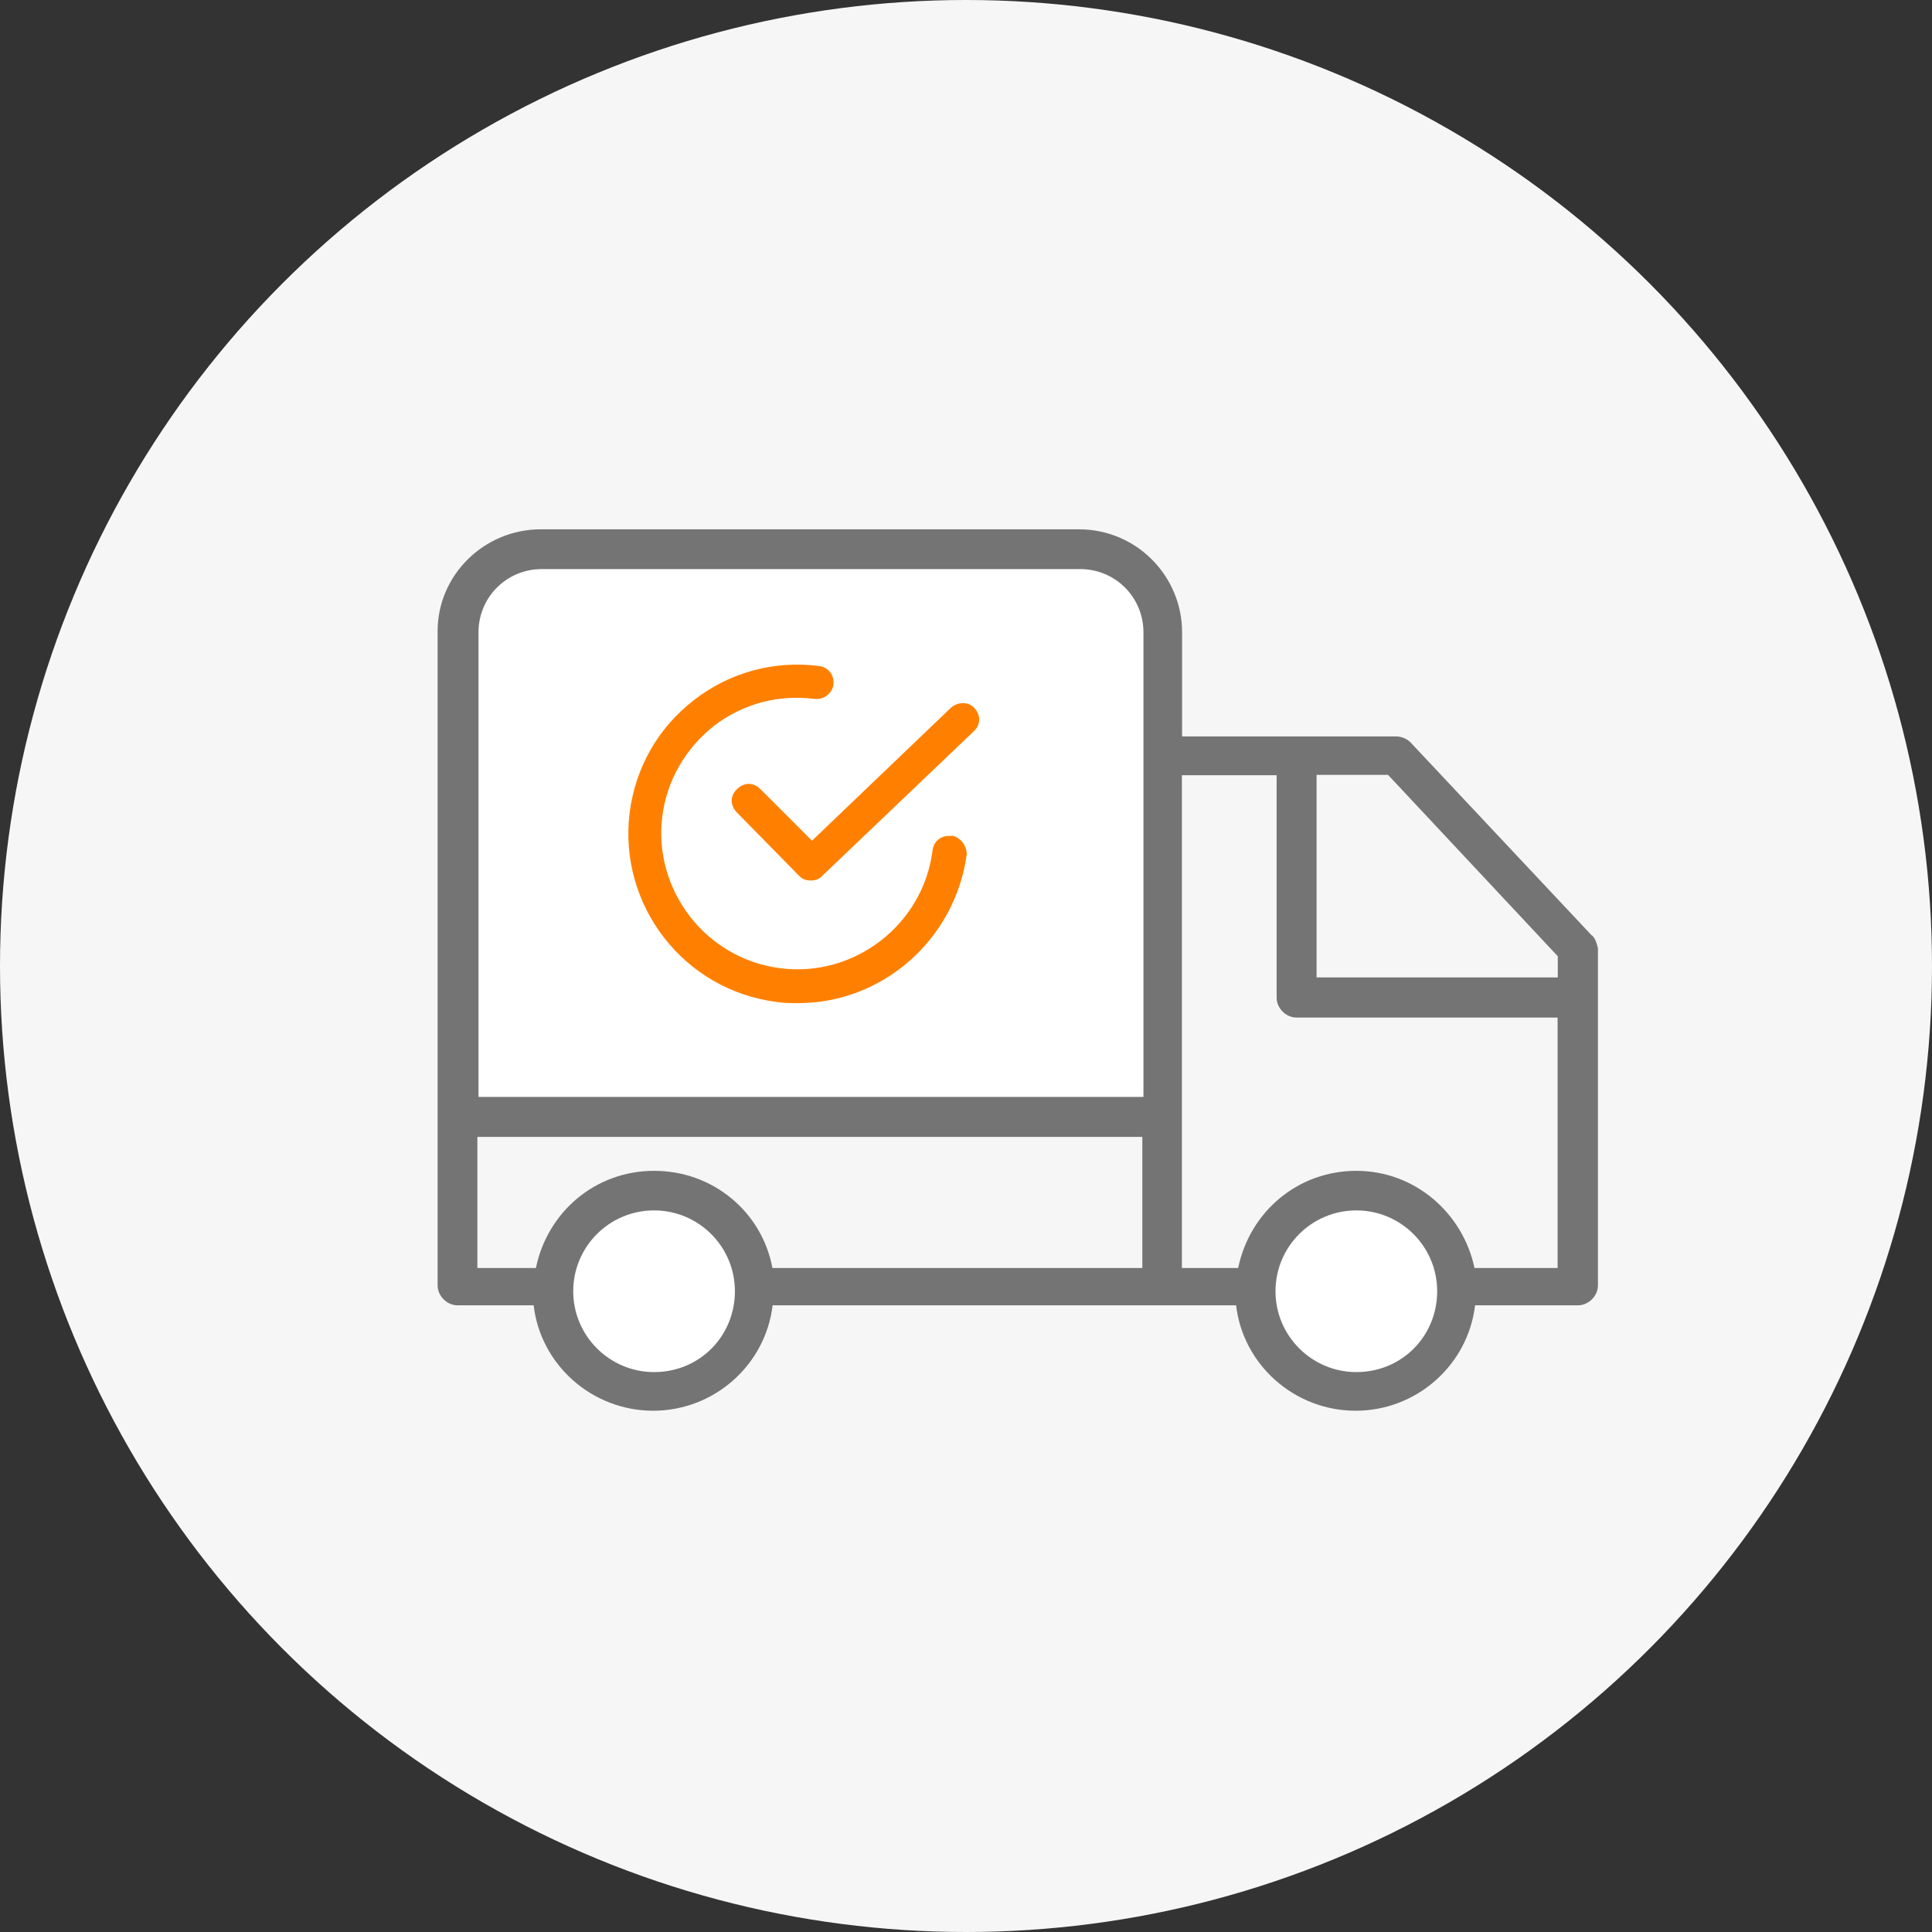 <?xml version="1.0" encoding="UTF-8"?>
<svg id="Layer_2" data-name="Layer 2" xmlns="http://www.w3.org/2000/svg" width="103" height="103" viewBox="0 0 103 103">
  <rect x="0" y="0" width="103" height="103" fill="#333333" stroke="none"/>
  <defs>
    <style>
      .cls-1 {
        fill: #FF8000;
      }

      .cls-1, .cls-2, .cls-3, .cls-4 {
        stroke-width: 0px;
      }

      .cls-2 {
        fill: #747474;
      }

      .cls-3 {
        fill: #f6f6f6;
      }

      .cls-4 {
        fill: #fff;
      }
    </style>
  </defs>
  <g id="Layer_1-2" data-name="Layer 1">
    <g>
      <circle class="cls-3" cx="51.5" cy="51.5" r="51.5"/>
      <circle class="cls-4" cx="35.22" cy="68.88" r="5.41"/>
      <circle class="cls-4" cx="72.24" cy="68.88" r="5.41"/>
      <g>
        <path class="cls-4" d="m28.78,29.22h28.54c2.5,0,4.54,2.03,4.54,4.54v25.46H24.24v-25.46c0-2.5,2.03-4.54,4.54-4.54Z"/>
        <path class="cls-2" d="m84.86,49.87l-9.67-10.3c-.19-.19-.5-.31-.75-.31h-11.42v-5.55c0-3-2.43-5.49-5.49-5.49h-28.71c-3,0-5.49,2.43-5.49,5.43h0v34.88c0,.56.5,1.06,1.06,1.06h4.06c.37,3.18,3.12,5.62,6.37,5.62s5.99-2.43,6.37-5.62h24.71c.37,3.18,3.12,5.62,6.37,5.62s5.99-2.43,6.37-5.62h5.49c.56,0,1.06-.5,1.06-1.06v-17.97c-.06-.25-.12-.5-.31-.69Zm-1.81,1.12v1.12h-12.86v-10.8h3.81l9.05,9.67ZM28.88,30.34h28.71c1.87,0,3.37,1.5,3.37,3.37v24.77H25.51v-24.77c0-1.87,1.5-3.37,3.37-3.37Zm5.99,42.81c-2.37,0-4.31-1.93-4.31-4.31s1.93-4.31,4.31-4.31,4.31,1.93,4.31,4.31-1.87,4.31-4.31,4.31Zm0-10.73c-3.12,0-5.68,2.18-6.3,5.18h-3.12v-6.99h35.45v6.99h-19.72c-.56-3-3.18-5.18-6.3-5.18Zm37.44,10.73c-2.37,0-4.31-1.93-4.31-4.31s1.93-4.31,4.31-4.31,4.31,1.93,4.31,4.31-1.87,4.31-4.31,4.31Zm6.3-5.55c-.62-2.93-3.18-5.18-6.3-5.18s-5.68,2.18-6.3,5.18h-3v-26.27h5.05v11.86c0,.56.5,1.06,1.06,1.06h13.92v13.35h-4.43Z"/>
        <path class="cls-1" d="m50.72,44.57c-.5-.06-.94.25-1,.75-.5,3.99-4.18,6.8-8.11,6.3-3.99-.5-6.8-4.18-6.3-8.11.25-1.93,1.25-3.62,2.75-4.81,1.56-1.19,3.43-1.68,5.37-1.44.5.06.94-.31,1-.75.06-.5-.25-.94-.75-1-2.37-.31-4.74.31-6.68,1.81s-3.12,3.62-3.43,5.99h0c-.62,4.93,2.87,9.49,7.86,10.11.37.06.75.06,1.12.06,4.49,0,8.36-3.37,8.99-7.93,0-.5-.37-.94-.81-1Z"/>
        <path class="cls-1" d="m51.97,37.77c-.31-.37-.87-.37-1.25-.06l-7.43,7.11-2.75-2.75c-.37-.37-.87-.37-1.25,0s-.37.87,0,1.25l3.31,3.37c.19.19.37.25.62.25s.44-.06.62-.25l8.05-7.68c.37-.31.44-.87.06-1.25Z"/>
      </g>
    </g>
  </g>
</svg>